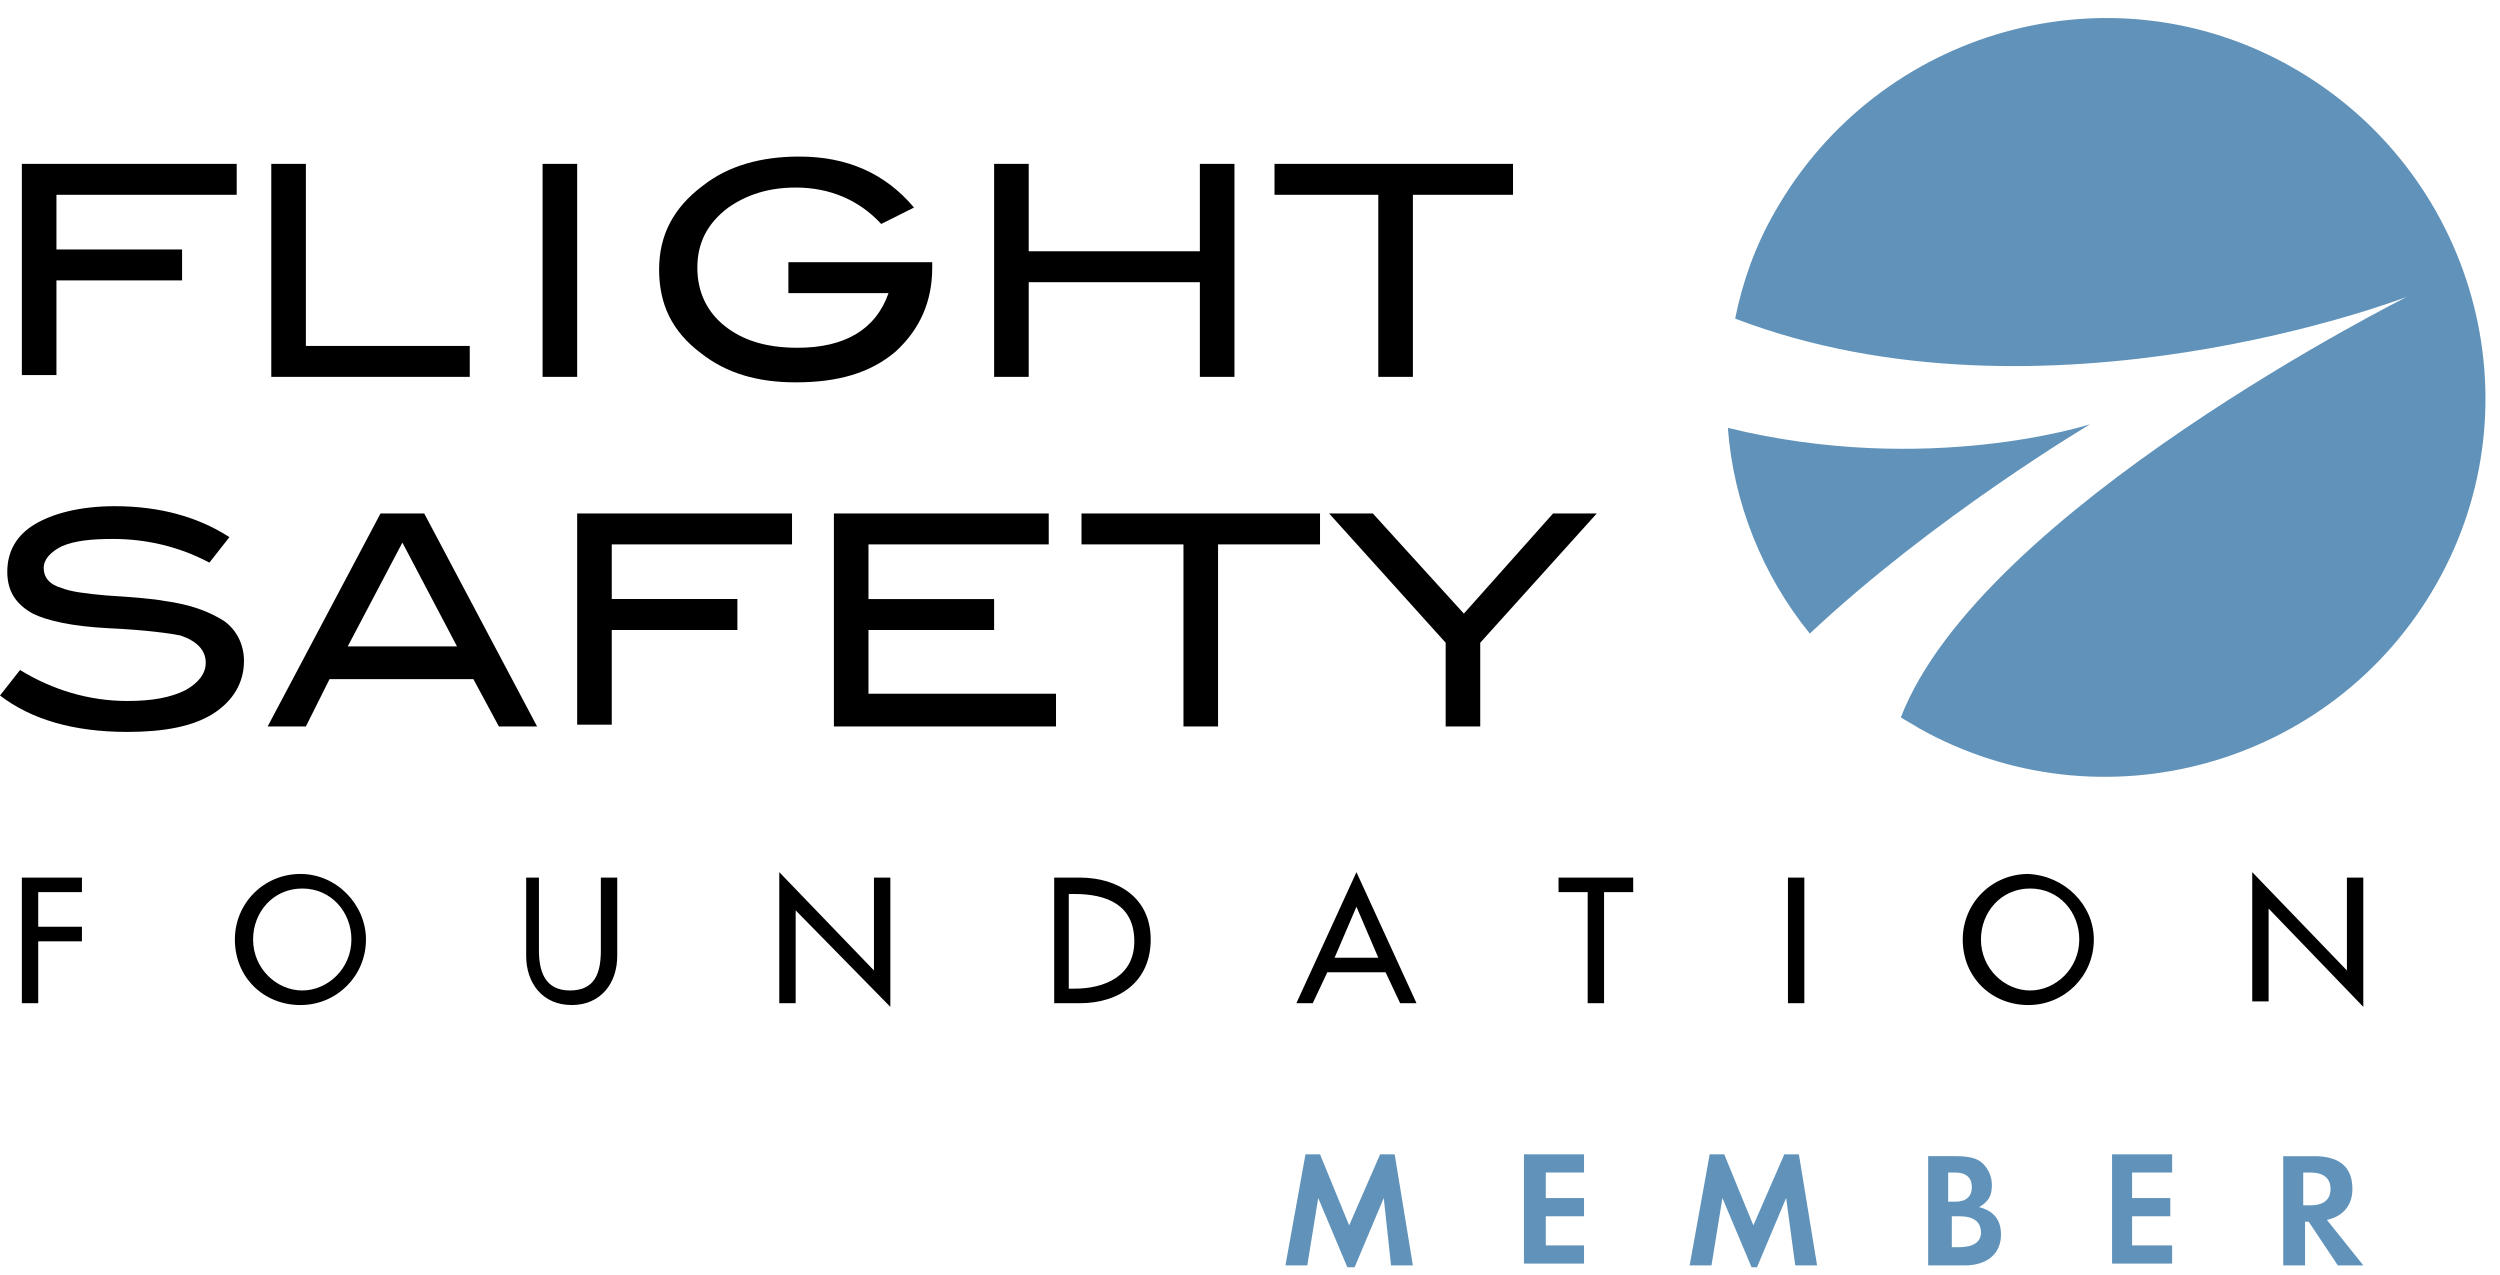 <svg height="104" viewBox="0 0 204 104" width="204" xmlns="http://www.w3.org/2000/svg"><g fill="none"><g fill="#000"><path d="m17.829 4.011h-14.709v4.458h10.251v2.525h-10.251v7.726h-2.823v-17.234h17.532zm19.165 14.858h-16.343v-17.383h2.823v14.857h13.372v2.526zm8.617 0h-2.822v-17.383h2.822zm28.972-8.915c0 2.823-1.04 5.052-2.972 6.835-2.08 1.782-4.754 2.525-8.171 2.525-3.12 0-5.646-.743-7.726-2.377-2.377-1.783-3.417-4.011-3.417-6.834s1.189-5.052 3.566-6.834c2.08-1.635 4.754-2.379 7.874-2.379 3.863 0 6.983 1.338 9.36 4.16l-2.674 1.34c-1.783-1.932-4.16-2.972-6.983-2.972-2.229 0-4.011.594-5.497 1.634-1.783 1.338-2.526 2.972-2.526 4.903 0 1.932.743 3.566 2.229 4.755 1.485 1.188 3.417 1.782 5.943 1.782 3.862 0 6.388-1.485 7.428-4.457h-8.171v-2.525h11.737v.445zm24.663 8.915h-2.823v-7.726h-13.966v7.726h-2.823v-17.383h2.823v7.131h13.966v-7.131h2.823zm22.88-14.858h-8.32v14.858h-2.823v-14.858h-8.469v-2.525h19.463v2.525z" transform="translate(1.486 11.886)"/><path d="m17.086 5.794c-2.526-1.337-5.2-1.931-7.875-1.931-1.782 0-3.12.148-4.16.594-.891.446-1.485 1.04-1.485 1.783s.445 1.337 1.485 1.634c.743.297 1.932.446 3.566.595 2.377.148 4.012.297 4.754.445 2.229.297 3.715.892 4.903 1.635 1.04.742 1.635 1.931 1.635 3.268 0 1.783-.892 3.269-2.526 4.309s-4.013 1.484-6.983 1.484c-4.457 0-7.874-1.04-10.4-2.971l1.634-2.08c2.675 1.634 5.646 2.526 8.766 2.526 2.08 0 3.566-.297 4.754-.892 1.04-.594 1.635-1.337 1.635-2.228 0-1.04-.743-1.783-2.08-2.229-.743-.148-2.675-.446-5.943-.594-2.823-.149-4.903-.594-6.092-1.189-1.337-.742-2.08-1.782-2.08-3.416s.743-2.971 2.229-3.863c1.486-.891 3.714-1.484 6.537-1.484 3.714 0 6.834.891 9.36 2.525l-1.634 2.08zm26.743 13.372h-3.12l-2.08-3.863h-11.739l-1.931 3.863h-3.12l9.211-17.383h3.566l9.212 17.383zm-6.538-6.537-4.457-8.469-4.457 8.469zm27.338-8.32h-14.709v4.457h10.251v2.525h-10.251v7.726h-2.823v-17.234h17.532z" transform="translate(0 40.115)"/><path d="m19.463 17.68h-18.274v-17.383h17.531v2.526h-14.709v4.457h10.252v2.526h-10.252v5.2h15.303v2.674zm21.394-14.857h-8.32v14.857h-2.823v-14.857h-8.32v-2.526h19.463zm22.583-2.526-9.509 10.549v6.834h-2.822v-6.834l-9.509-10.549h3.566l7.428 8.172 7.28-8.172z" transform="translate(66.857 41.601)"/></g><g fill="#6193ba" transform="translate(139.657)"><path d="m1.337 34.914c.446 6.092 2.823 12.035 6.686 16.789 10.103-9.509 22.88-17.086 22.88-17.086s-13.223 4.309-29.566.297"/><path d="m59.131 47.691c8.469-14.857 3.12-33.725-11.737-42.194-14.857-8.467-33.724-3.12-42.194 11.737-1.634 2.823-2.674 5.796-3.269 8.766 25.258 9.657 54.823-1.783 54.823-1.783s-34.764 17.383-41.303 34.32c.446.297 1.04.594 1.486.892 14.857 8.32 33.726 3.12 42.194-11.738"/></g><path d="m1.634 2.971v2.823h3.566v1.189h-3.566v5.051h-1.337v-10.251h4.903v1.188zm26.743 3.863c0 2.972-2.377 5.349-5.348 5.349-2.972 0-5.349-2.229-5.349-5.349 0-2.971 2.377-5.348 5.349-5.348 2.971 0 5.348 2.525 5.348 5.348zm-1.188 0c0-2.228-1.635-4.16-4.012-4.16s-4.011 1.932-4.011 4.16c0 2.377 1.931 4.16 4.011 4.16s4.012-1.783 4.012-4.16zm15.302-5.051v5.943c0 1.634.446 3.268 2.526 3.268s2.526-1.485 2.526-3.268v-5.943h1.337v6.387c0 2.229-1.337 4.012-3.714 4.012s-3.716-1.782-3.716-4.012v-6.387h1.04zm19.612-.446 7.726 8.023v-7.577h1.337v10.548l-7.726-7.874v7.577h-1.337zm22.434.446h2.08c3.12 0 5.794 1.634 5.794 5.051s-2.525 5.2-5.794 5.2h-2.08zm1.189 9.063h.445c2.526 0 4.903-1.04 4.903-3.863 0-2.972-2.228-3.863-4.903-3.863h-.445zm21.097-1.337-1.189 2.525h-1.337l4.903-10.697 4.903 10.697h-1.337l-1.189-2.525zm2.377-5.349-1.783 4.16h3.566zm20.206 7.874h-1.337v-9.063h-2.378v-1.188h6.092v1.188h-2.377zm16.343 0h-1.338v-10.251h1.338zm23.622-5.2c0 2.972-2.377 5.349-5.348 5.349-2.972 0-5.349-2.229-5.349-5.349 0-2.971 2.377-5.348 5.349-5.348 2.971.148 5.348 2.525 5.348 5.348zm-1.188 0c0-2.228-1.634-4.16-4.012-4.16-2.377 0-4.011 1.932-4.011 4.16 0 2.377 1.931 4.16 4.011 4.16s4.012-1.783 4.012-4.16zm14.114-5.497 7.726 8.023v-7.577h1.337v10.548l-7.726-8.022v7.577h-1.337z" fill="#000" transform="translate(1.486 69.829)"/><path d="m2.526.594h1.188l2.377 5.795 2.526-5.795h1.189l1.485 9.063h-1.782l-.595-5.497-2.377 5.646h-.594l-2.377-5.646-.892 5.497h-1.783zm19.611 1.635v1.931h3.12v1.486h-3.12v2.377h3.12v1.486h-4.903v-8.915h4.903v1.486h-3.12zm13.372-1.635h1.188l2.377 5.795 2.526-5.795h1.189l1.485 9.063h-1.783l-.742-5.497-2.378 5.646h-.445l-2.377-5.646-.892 5.497h-1.783zm17.828.149h2.229c1.04 0 1.783.148 2.228.594.446.446.743 1.04.743 1.783 0 .891-.297 1.337-1.04 1.783 1.189.297 1.783 1.04 1.783 2.228 0 1.635-1.189 2.526-2.971 2.526h-2.972zm2.229 3.714c.891 0 1.337-.446 1.337-1.188 0-.743-.446-1.189-1.337-1.189h-.595v2.377zm.297 3.714c1.188 0 1.783-.445 1.783-1.188 0-.892-.595-1.337-1.783-1.337h-.594v2.524h.594zm14.114-5.942v1.931h3.12v1.486h-3.12v2.377h3.269v1.486h-4.903v-8.915h4.903v1.486h-3.269zm18.869 7.428h-2.08l-2.377-3.566h-.298v3.566h-1.781v-8.914h2.525c2.08 0 3.12.891 3.12 2.674 0 1.337-.743 2.229-2.08 2.526l2.972 3.714zm-4.309-4.903c1.04 0 1.634-.445 1.634-1.337 0-.891-.594-1.337-1.634-1.337h-.594v2.674z" fill="#6193ba" transform="translate(104 93.6)"/></g></svg>